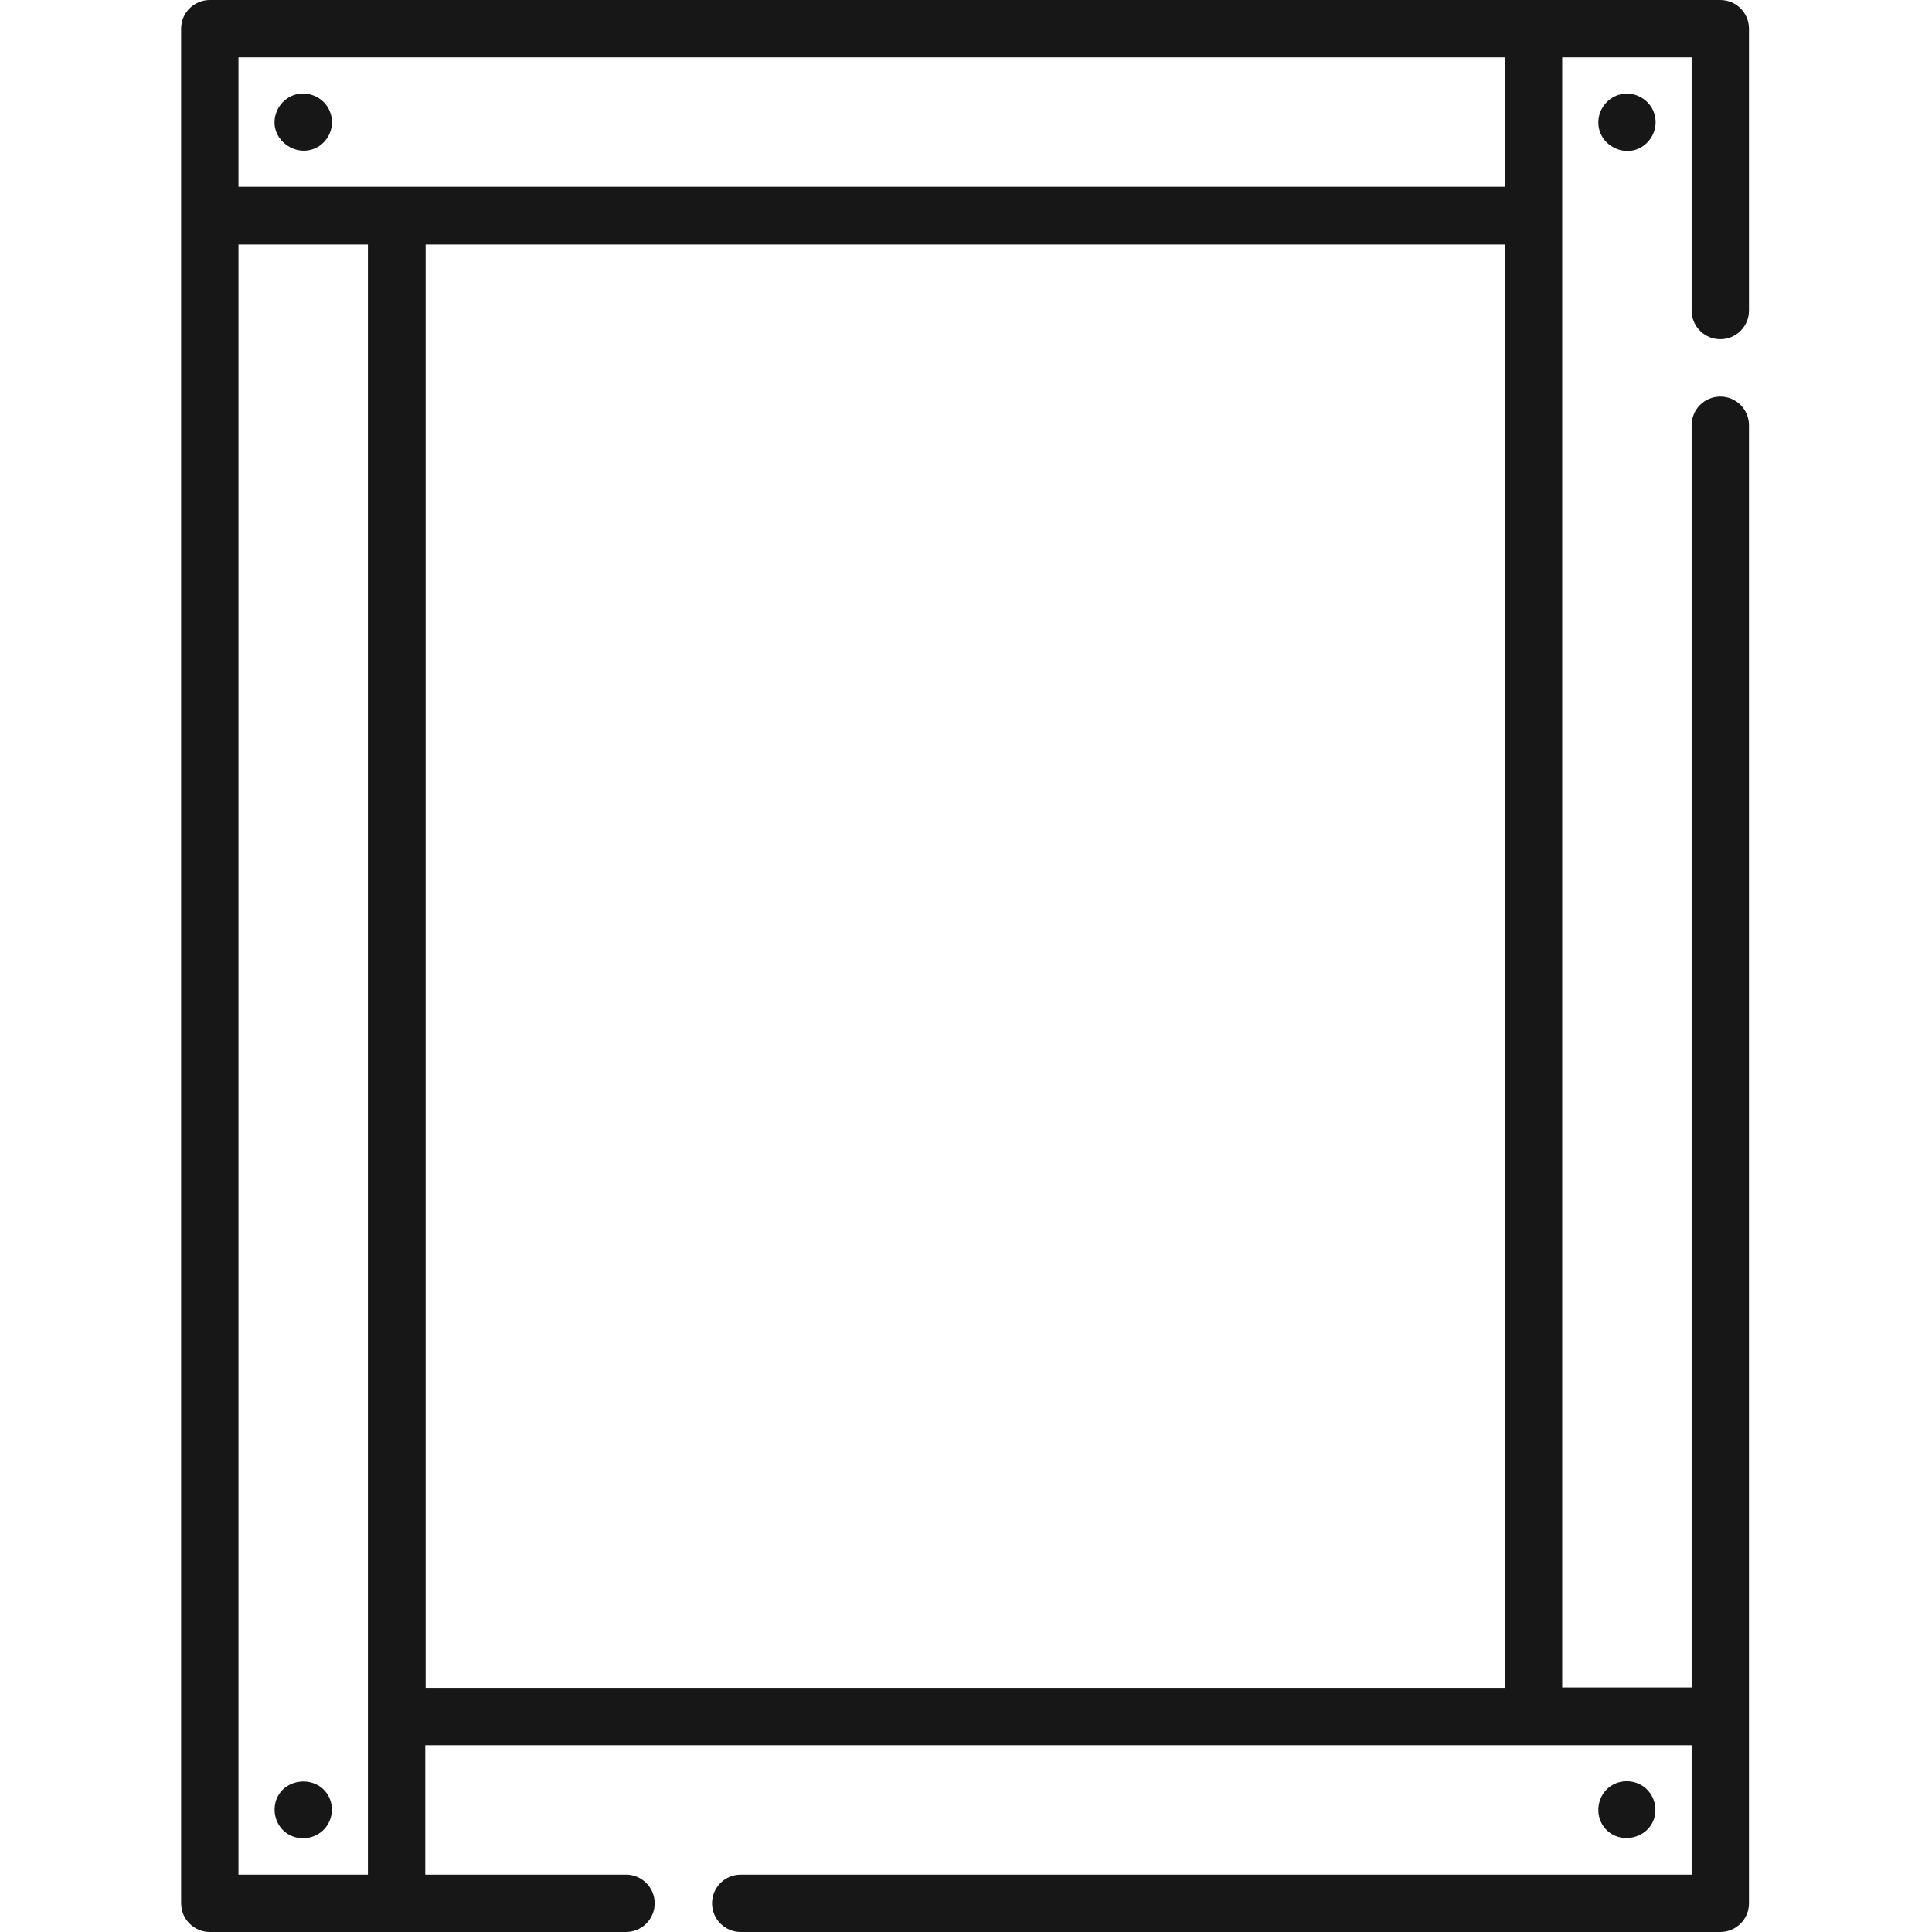 <?xml version="1.0" encoding="utf-8"?>
<!-- Generator: Adobe Illustrator 23.0.3, SVG Export Plug-In . SVG Version: 6.00 Build 0)  -->
<svg version="1.1" id="Calque_1" xmlns="http://www.w3.org/2000/svg" xmlns:xlink="http://www.w3.org/1999/xlink" x="0px" y="0px"
	 viewBox="0 0 512 512" style="enable-background:new 0 0 512 512;" xml:space="preserve">
<style type="text/css">
	.st0{fill:#171717;}
</style>
<path class="st0" d="M455.9,89.9c4.2,0,7.6-3.4,7.6-7.6V7.6c0-4.2-3.4-7.6-7.6-7.6H55.6C51.4,0,48,3.4,48,7.6v496.8
	c0,4.2,3.4,7.6,7.6,7.6h110.3c4.2,0,7.6-3.4,7.6-7.6s-3.4-7.6-7.6-7.6h-53.2v-34.3h335.6v34.3h-252c-4.2,0-7.6,3.4-7.6,7.6
	s3.4,7.6,7.6,7.6h259.6c4.2,0,7.6-3.4,7.6-7.6V112.7c0-4.2-3.4-7.6-7.6-7.6s-7.6,3.4-7.6,7.6v334.5H414v-432h34.3v67.1
	C448.3,86.5,451.7,89.9,455.9,89.9z M63.2,15.2h335.6v34.3H63.2V15.2z M63.2,64.8h34.3v432H63.2V64.8z M112.8,447.2V64.8h286v382.5
	H112.8z"/>
<path class="st0" d="M437.5,28.2c-1.8-2.6-4.9-3.9-8-3.2c-3.2,0.7-5.7,3.6-5.9,6.9c-0.5,6.8,7.9,10.8,12.8,6
	C439.1,35.3,439.5,31.2,437.5,28.2z"/>
<path class="st0" d="M87.4,29.5c-1.2-3-4.3-4.9-7.6-4.7c-3.1,0.2-5.8,2.4-6.7,5.4c-2.1,6.7,5.7,12.3,11.5,8.5
	C87.6,36.7,88.8,32.8,87.4,29.5z"/>
<path class="st0" d="M424.8,483.8c3.7,5.6,12.7,3.7,13.8-2.9c0.5-3.1-0.9-6.2-3.6-7.8c-2.9-1.7-6.7-1.3-9.1,1
	C423.3,476.6,422.8,480.8,424.8,483.8z"/>
<path class="st0" d="M87.4,476.7c-2.6-6.3-11.9-6-14.2,0.3c-1,2.9-0.2,6.2,2,8.2c2.5,2.3,6.3,2.6,9.2,0.8
	C87.5,484.1,88.8,480.1,87.4,476.7z"/>
</svg>
